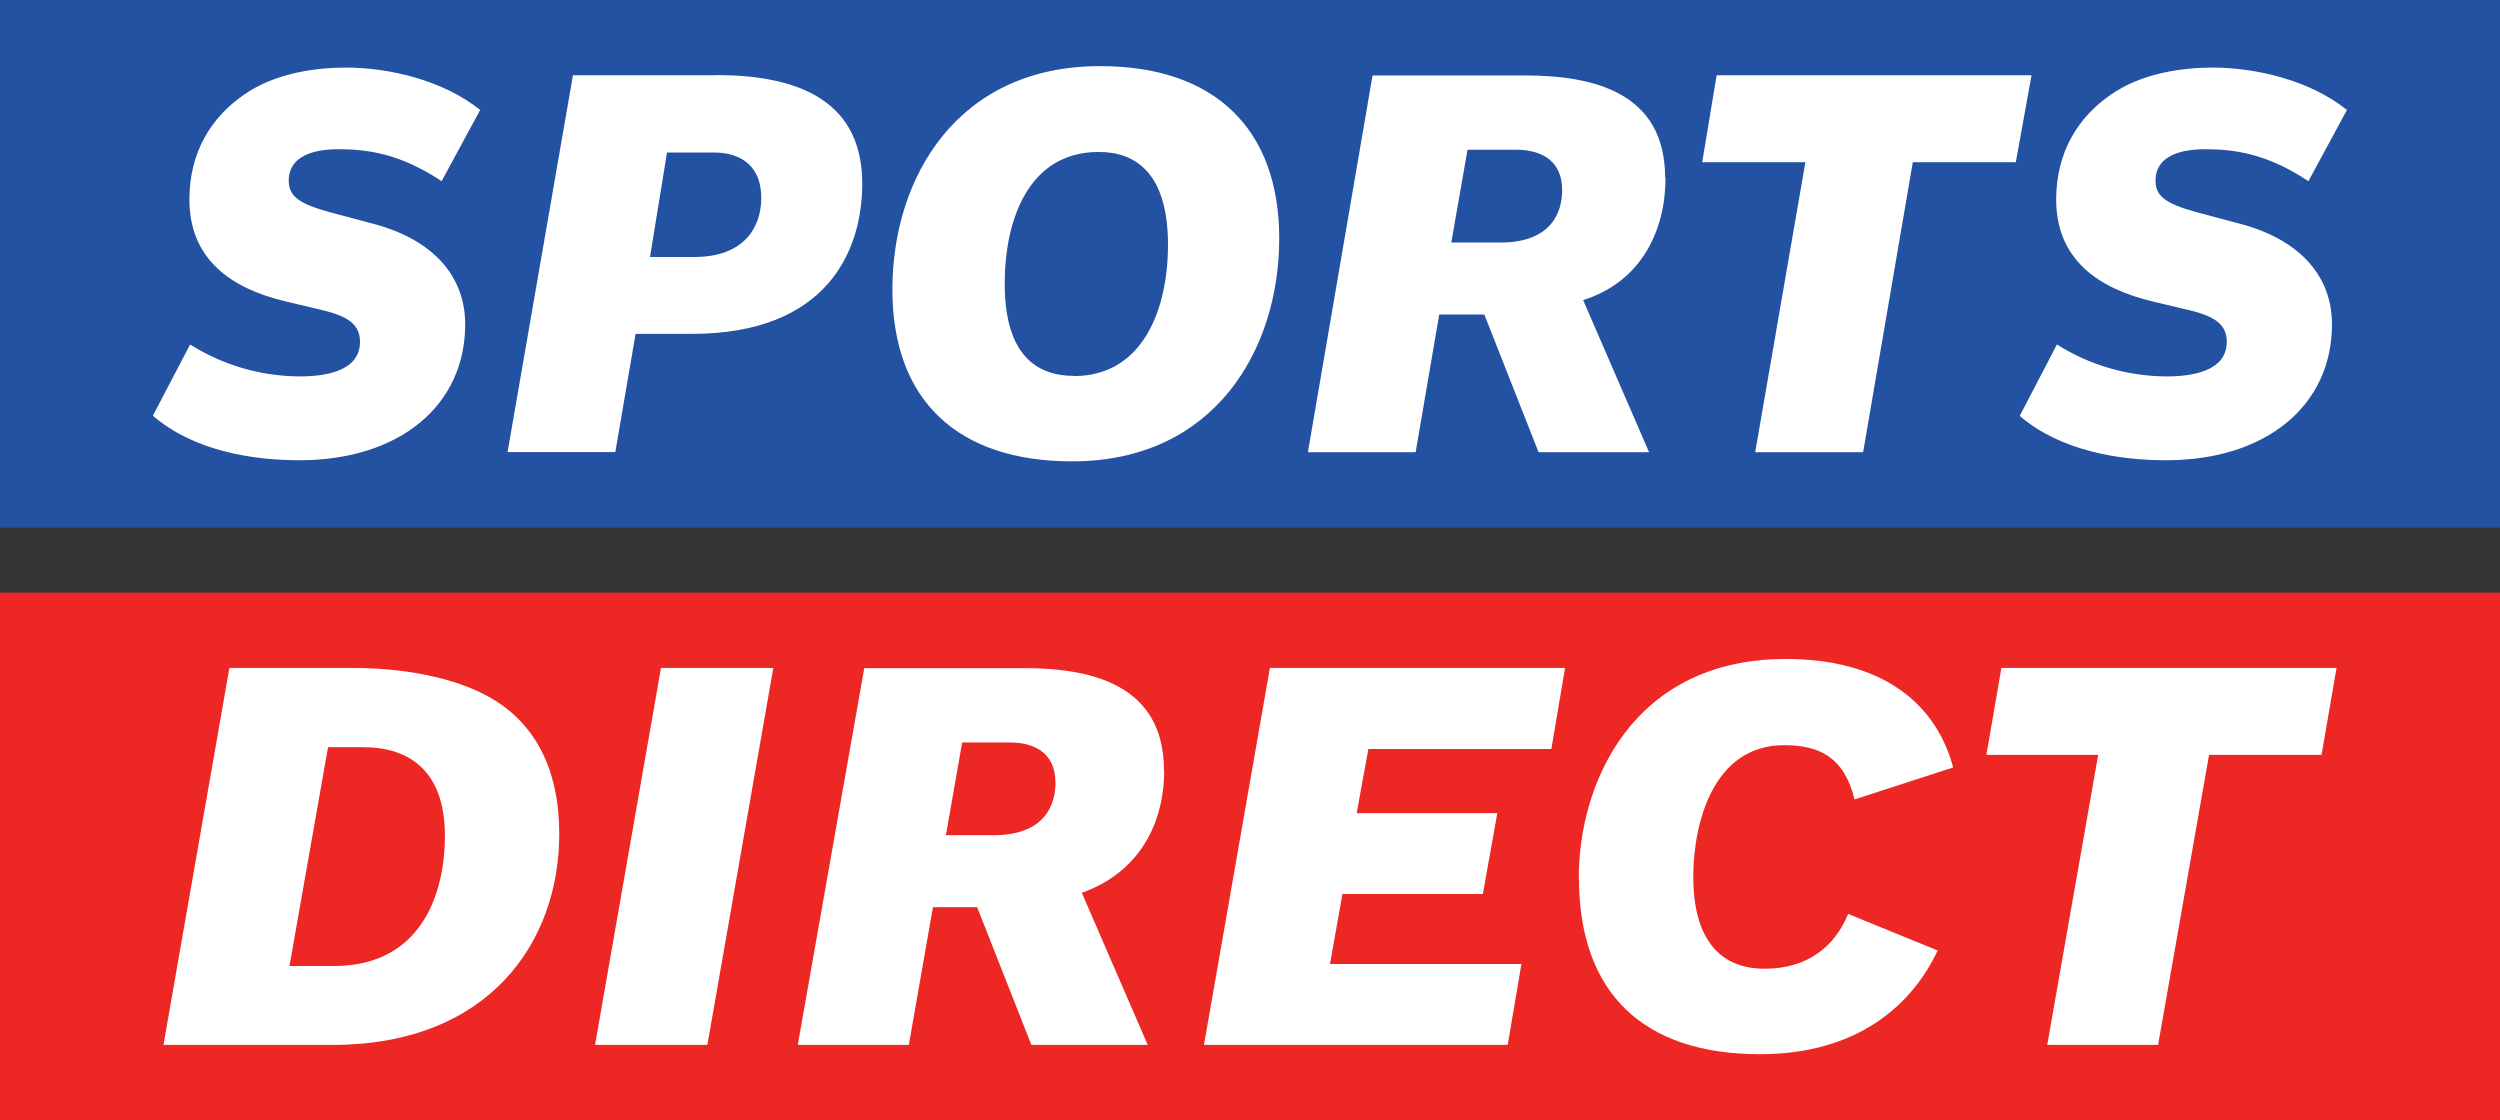 <?xml version="1.0" encoding="UTF-8"?>
<svg id="Layer_1" data-name="Layer 1" xmlns="http://www.w3.org/2000/svg" viewBox="0 0 136.88 61.34">
  <rect x="0" y="0" width="136.88" height="61.34" fill="#333333" stroke="none"/>
  <defs>
    <style>
      .cls-1 {
        fill: #ed2724;
      }

      .cls-1, .cls-2, .cls-3 {
        stroke-width: 0px;
      }

      .cls-2 {
        fill: #2352a3;
      }

      .cls-3 {
        fill: #fff;
      }
    </style>
  </defs>
  <path class="cls-2" d="M136.88,28.89V0H0v28.89h136.88Z"/>
  <path class="cls-1" d="M136.88,61.34v-28.89H0v28.89h136.88Z"/>
  <path class="cls-3" d="M39.2,4.12h-7.83l-3.58,20.63h5.9l1.11-6.47h3.08c7.37,0,9.33-4.51,9.33-8.23,0-4.83-3.97-5.94-8.01-5.94ZM38.02,14.07h-2.43l.93-5.72h2.58c1.14,0,2.58.47,2.58,2.5,0,1.58-.93,3.22-3.65,3.22ZM60.23,3.62c-7.83,0-11.37,6.12-11.37,12.23s3.61,9.41,9.84,9.41c7.8,0,11.34-6.12,11.34-12.2s-3.61-9.44-9.8-9.44ZM58.8,20.58c-2.07,0-3.79-1.18-3.79-5.04,0-3.54,1.32-7.22,5.15-7.22,2.04,0,3.79,1.18,3.79,5.09,0,3.5-1.36,7.18-5.15,7.18ZM91.17,9.74c0-4.69-3.93-5.61-7.69-5.61h-8.33l-3.54,20.63h5.9l1.29-7.54h2.47l2.97,7.54h6.05l-3.61-8.33c3.18-1,4.51-3.8,4.51-6.69ZM82.15,13.28h-2.69l.89-5.08h2.68c1.14,0,2.5.43,2.5,2.22,0,1.22-.6,2.86-3.39,2.86ZM110.37,8.88h-5.64l-2.72,15.88h-5.91l2.75-15.88h-5.65l.79-4.76h17.24l-.86,4.76ZM110.59,22.76l2.03-3.9c1.8,1.14,3.88,1.74,6.01,1.75,1.4,0,3.29-.29,3.29-1.89,0-.93-.61-1.4-2.11-1.75l-1.97-.47c-3-.72-5.26-2.32-5.26-5.58,0-2.61,1.22-4.51,2.97-5.72,1.72-1.22,4.01-1.5,5.58-1.5,2.36,0,5.33.68,7.37,2.32l-2.11,3.9c-2.25-1.5-4.04-1.75-5.65-1.75-1.32,0-2.72.35-2.72,1.72,0,.82.5,1.25,2.22,1.72l2.4.64c3.36.89,5.04,2.93,5.04,5.51,0,4.43-3.58,7.44-9.09,7.44-2.54,0-5.76-.5-8.01-2.43h0ZM8.37,22.76l2.04-3.9c1.8,1.14,3.88,1.74,6.01,1.75,1.4,0,3.29-.29,3.29-1.89,0-.93-.61-1.4-2.11-1.75l-1.97-.47c-3-.71-5.26-2.32-5.26-5.58,0-2.61,1.22-4.51,2.97-5.72,1.72-1.22,4.01-1.5,5.58-1.5,2.36,0,5.33.68,7.37,2.32l-2.11,3.9c-2.25-1.5-4.04-1.75-5.65-1.75-1.32,0-2.72.35-2.72,1.72,0,.82.5,1.25,2.22,1.72l2.4.64c3.36.89,5.04,2.93,5.04,5.51,0,4.43-3.58,7.44-9.08,7.44-2.54,0-5.76-.5-8.01-2.43h0ZM26.76,38.15c-1.79-1-4.47-1.58-7.48-1.58h-6.72l-3.61,20.64h9.26c8.55,0,12.41-5.61,12.41-11.55,0-3.5-1.29-6.08-3.86-7.51ZM18.28,52.89h-2.43l2.11-11.98h1.93c2.47,0,4.47,1.25,4.47,4.86,0,3.08-1.24,7.12-6.07,7.12ZM32.58,57.21l3.61-20.64h6.15l-3.61,20.64h-6.15ZM86.44,48.06c0-5.15,2.93-11.98,11.34-11.98,5.15,0,8.19,2.32,9.16,5.94l-5.4,1.75c-.57-2.32-1.93-2.97-3.86-2.97-3.86,0-4.97,4.22-4.97,7.23s1.18,5.01,3.9,5.01c2.4,0,3.86-1.25,4.58-3l4.9,2c-1.35,2.89-4.29,5.68-9.73,5.68-6.4,0-9.91-3.36-9.91-9.65h0ZM127.1,41.33h-6.15l-2.79,15.88h-6.07l2.79-15.88h-6.12l.82-4.76h18.35l-.82,4.76h0ZM63.73,42.19c0-4.69-3.93-5.61-7.69-5.61h-8.72l-3.64,20.63h6.08l1.32-7.54h2.42l2.97,7.54h6.37l-3.61-8.33c3.15-1.11,4.51-3.8,4.51-6.69h0ZM54.4,45.73h-2.61l.89-5.08h2.61c1.15,0,2.5.43,2.5,2.22,0,1.22-.61,2.86-3.4,2.86h0ZM74.92,41.01l-.64,3.51h7.7l-.79,4.43h-7.69l-.68,3.83h10.48l-.75,4.43h-16.63l3.61-20.64h16.16l-.75,4.44h-10.02Z"/>
</svg>